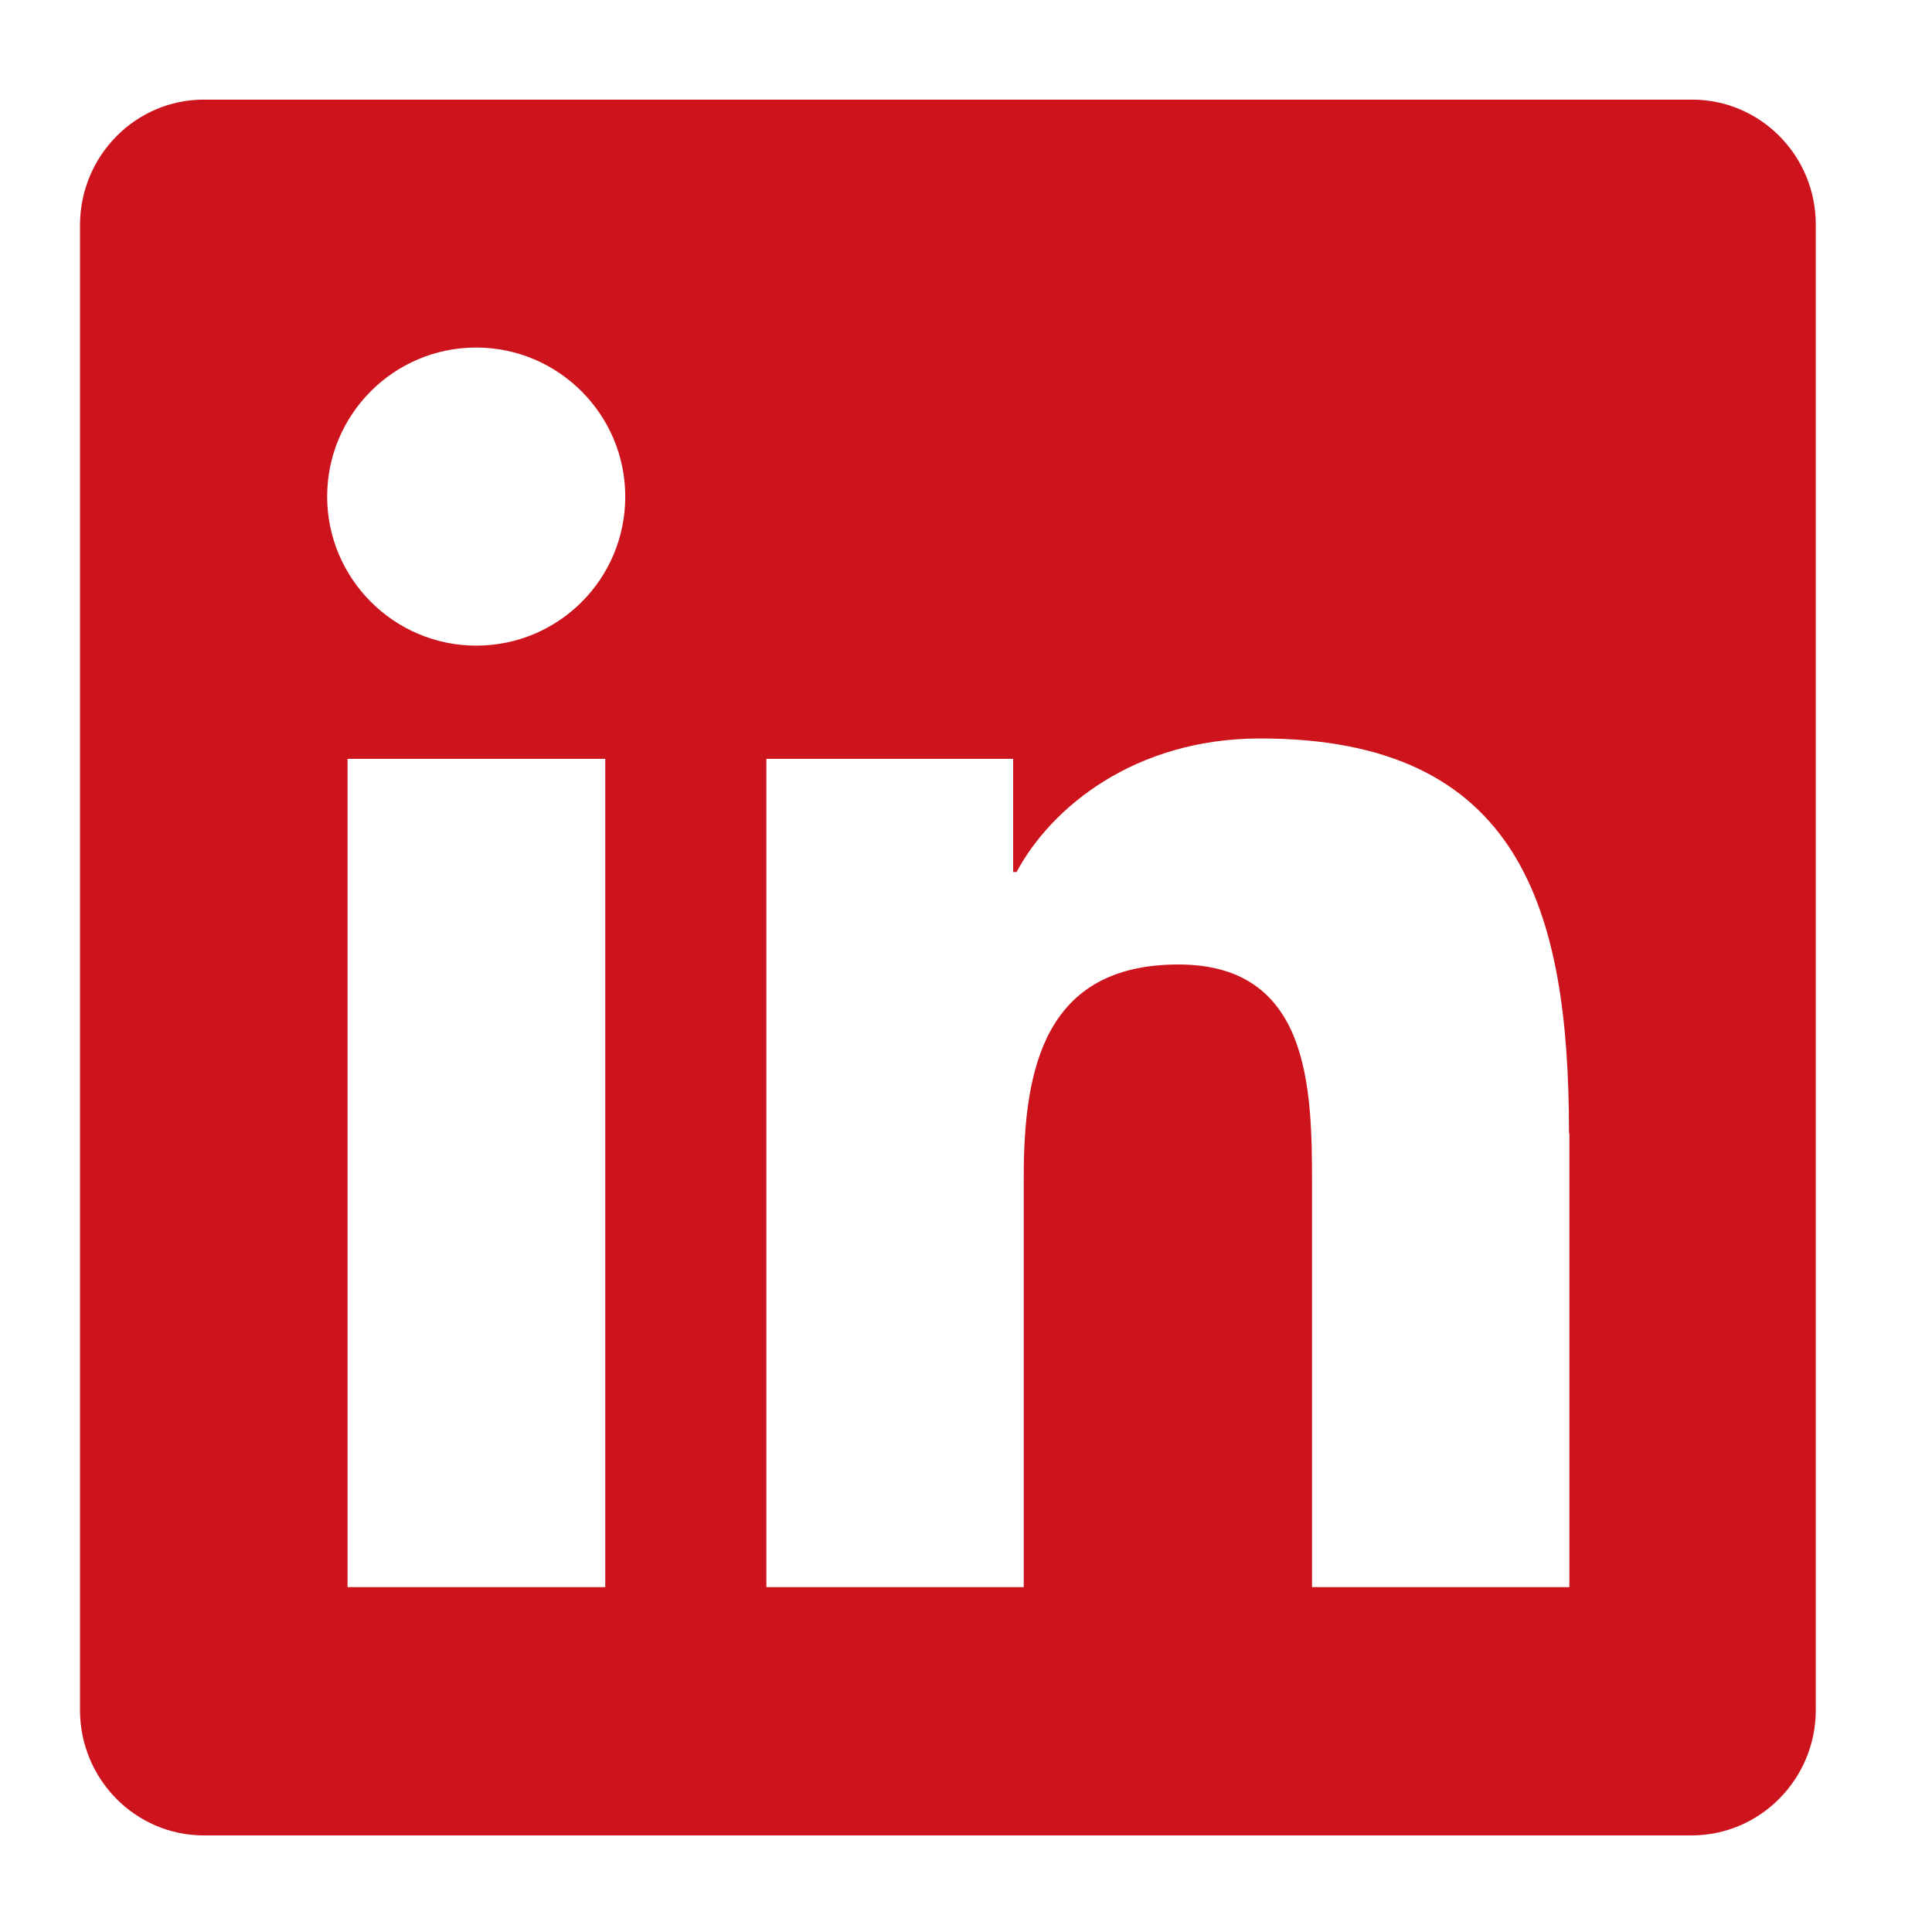 <?xml version="1.0" encoding="utf-8"?>
<!-- Generator: Adobe Illustrator 28.2.0, SVG Export Plug-In . SVG Version: 6.00 Build 0)  -->
<svg version="1.1" id="Layer_1" xmlns="http://www.w3.org/2000/svg" xmlns:xlink="http://www.w3.org/1999/xlink" x="0px" y="0px"
	 viewBox="0 0 512 512" style="enable-background:new 0 0 512 512;" xml:space="preserve">
<style type="text/css">
	.st0{fill:#CD131C;}
</style>
<g>
	<path class="st0" d="M481.2,59.5v393.7c0,18.3-14.8,33.2-32.9,33.2H54c-18.1,0-32.8-14.9-32.8-33.2V59.5C21.3,41.2,36,26.4,54,26.4
		h394.4C466.5,26.4,481.2,41.2,481.2,59.5z M165.7,131.6c0-21.8-17.8-39.5-39.5-39.5c-21.9,0-39.5,17.8-39.5,39.5
		s17.7,39.5,39.5,39.5S165.7,153.5,165.7,131.6z M160.4,420.6V201.1H92.1v219.5h68.2H160.4z M415.8,300.3
		c0-59.2-12.8-104.6-81.8-104.6c-33.2,0-55.4,18.2-64.6,35.4h-0.9v-30h-65.4v219.5h68.2V312c0-28.6,5.4-56.4,41-56.4
		c34.9,0,35.4,32.8,35.4,58.2v106.8h68.2V300.3z"/>
</g>
</svg>
